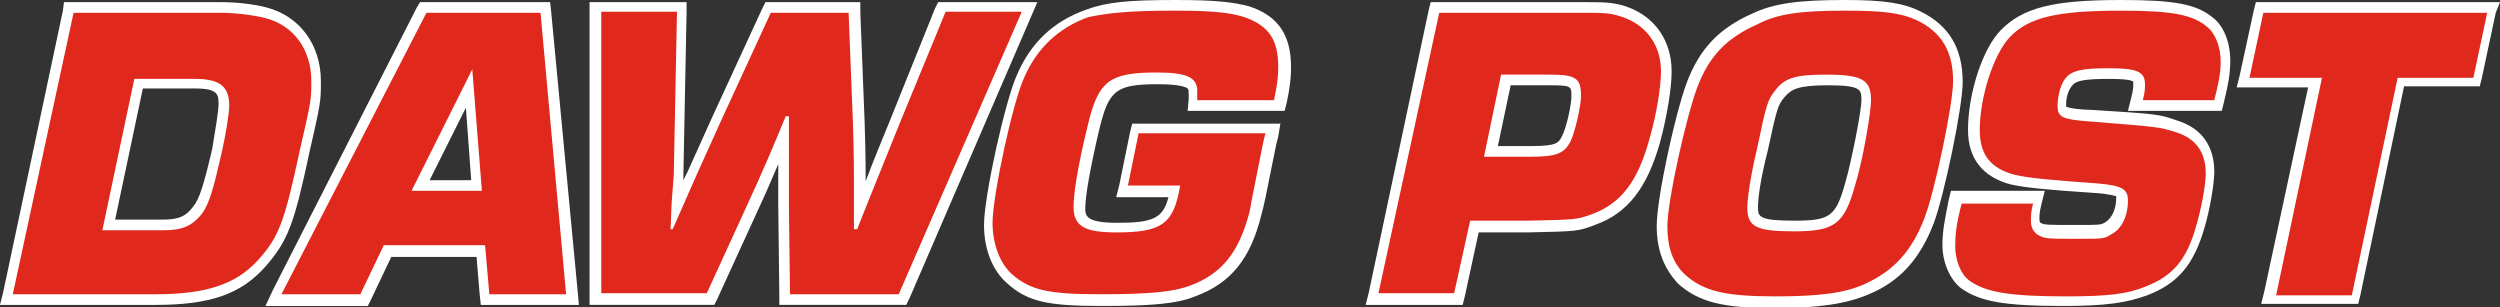 <?xml version="1.0" encoding="utf-8"?>
<!-- Generator: Adobe Illustrator 22.0.1, SVG Export Plug-In . SVG Version: 6.00 Build 0)  -->
<svg version="1.1" id="Layer_1" xmlns="http://www.w3.org/2000/svg" xmlns:xlink="http://www.w3.org/1999/xlink" x="0px" y="0px"
	 viewBox="0 0 234.5 28.8" style="enable-background:new 0 0 234.5 28.8;" xml:space="preserve">
<rect x="0" y="0" width="234.5" height="28.8" fill="#333333" stroke="none"/>
<style type="text/css">
	.st0{fill:#E1281C;}
	.st1{fill:#FFFFFF;}
</style>
<g>
	<path class="st0" d="M0.6,28.1L6.5,0.7h14.2c1.4,0,3.1,0.2,4.3,0.5c2.8,0.7,4.7,3.2,4.7,6.4c0,1.8,0,1.8-1.1,6.7
		c-1.4,6.6-2,8.1-4,10.4c-2.2,2.4-5.1,3.4-10,3.4H0.6z M15.4,21.1c1.6,0,2.4-0.3,3.2-1.4c0.6-0.8,1.1-2.1,1.8-5.6
		c0.4-1.8,0.7-3.7,0.7-4.3c0-1.3-0.4-2-2.7-2H13l-2.8,13.2H15.4z"/>
	<path class="st1" d="M20.7,1.2c1.4,0,3,0.2,4.2,0.5c2.7,0.7,4.3,3,4.3,5.9c0,1.8,0,1.8-1.1,6.6c-1.4,6.5-1.9,8-3.9,10.2
		c-2.1,2.3-4.9,3.2-9.6,3.2H1.2L6.9,1.2H20.7 M9.6,21.6h5.7c1.8,0,2.7-0.4,3.6-1.5c0.7-0.9,1.1-2.3,1.9-5.8c0.4-1.8,0.7-3.7,0.7-4.4
		c0-1.8-0.9-2.5-3.2-2.5h-5.7L9.6,21.6 M20.7,0.2H6.9H6L5.9,1L0.3,27.4L0,28.6h1.2h13.4c5.1,0,8-1,10.3-3.6c2.1-2.4,2.7-4,4.1-10.6
		c1.1-4.8,1.1-4.9,1.1-6.8c0-3.4-2-6.1-5.1-6.9C23.9,0.4,22.2,0.2,20.7,0.2L20.7,0.2z M13.4,8.3h4.9c2.2,0,2.2,0.6,2.2,1.5
		c0,0.6-0.3,2.4-0.6,4.2c-0.8,3.4-1.2,4.7-1.8,5.4c-0.6,0.8-1.2,1.2-2.8,1.2h-4.5L13.4,8.3L13.4,8.3z"/>
</g>
<g>
	<path class="st0" d="M45.5,28.1l-0.4-4.6h-8.7l-2.2,4.6h-8.5L39.7,0.7h11.5l2.5,27.4H45.5z M44.7,17.4L44,8.3l-4.5,9.1H44.7z"/>
	<path class="st1" d="M50.7,1.2l2.4,26.4h-7.2l-0.4-4.6H36l-2.2,4.6h-7.4L40,1.2H50.7 M38.6,17.9h6.6L44.3,6.5L38.6,17.9 M51.6,0.2
		h-0.9H40h-0.6l-0.3,0.5L25.6,27.2l-0.7,1.5h1.6h7.4h0.6l0.3-0.6l1.9-4h8l0.3,3.6l0.1,0.9h0.9h7.2h1.1l-0.1-1.1L51.7,1.1L51.6,0.2
		L51.6,0.2z M40.3,16.9l3.4-6.8l0.5,6.8H40.3L40.3,16.9z"/>
</g>
<g>
	<path class="st0" d="M73.7,28.1l-0.1-8.8l0-4.2c0-0.1,0-1,0-2.1l0-0.1c-0.8,2-1.8,4.3-2.9,6.6l-3.9,8.6H55.9l0-27.4h8.1l-0.2,10.7
		l-0.1,5.1l-0.1,3.1l0.3-0.7l1.1-2.5l2.3-5.1l4.8-10.5h8.1l0.3,10.7c0.1,3,0.1,4.9,0.1,5.4v2.9c1-2.6,2.2-5.6,3.4-8.4l4.4-10.5h8.2
		L84.7,28.1H73.7z"/>
	<path class="st1" d="M95.8,1.2L84.3,27.6H74.1L74,19.3l0-4.2c0-0.1,0-1,0-2.1l0-2.1h-0.3c-1.1,2.7-2.3,5.5-3.6,8.3l-3.8,8.3H56.4
		l0-26.4h7.1l-0.2,10.2l-0.1,5.1L63,19l-0.1,2.5h0.2l1.1-2.5l1.1-2.5l2.3-5.1l4.7-10.2h7.3L80,11.4c0.1,2.9,0.1,4.9,0.1,5.4V19v2.5
		h0.3c1.3-3.3,2.7-6.7,4.1-10.2l4.2-10.2H95.8 M97.3,0.2h-1.5h-7.1h-0.7l-0.3,0.6L83.6,11c-0.8,2-1.7,4.1-2.4,6v-0.2
		c0-0.5,0-2.4-0.1-5.4L80.7,1.2l0-1h-1h-7.3h-0.6l-0.3,0.6L66.8,11l-2.3,5.1l-0.4,0.8l0-0.4l0.1-5.1l0.2-10.2l0-1h-1h-7.1h-1l0,1
		l0,26.4l0,1h1h10.1h0.6l0.3-0.6l3.8-8.3c0.7-1.5,1.3-2.9,1.9-4.3l0,3.9l0.1,8.3l0,1h1h10.2H85l0.3-0.6L96.7,1.6L97.3,0.2L97.3,0.2z
		"/>
</g>
<g>
	<path class="st0" d="M103.3,28.3c-4.9,0-6.8-0.4-8.5-2c-1.2-1.1-2-3-2-5.1c0-2.6,2-11.6,3.1-14c1.3-2.9,3.3-4.8,6.3-5.8
		c1.9-0.7,3.8-0.9,8.2-0.9c3.6,0,5.2,0.2,6.6,0.6c2.5,0.8,3.5,2.4,3.5,5.2c0,1-0.1,1.9-0.4,3.2L120,9.9h-8.1l0.1-1.1
		c0-0.5-0.1-0.8-0.2-0.9c-0.4-0.4-1.3-0.6-3.1-0.6c-4.3,0-5.1,0.7-6,4.7c-0.9,3.9-1.3,6.3-1.3,7.4c0,1.1,0.3,1.9,3.5,1.9
		c3.9,0,4.8-0.5,5.4-3.4h-4.9l1.2-5.9h12.9l-0.3,1.4c-1.1,5.5-1.1,5.5-1.4,6.6c-1,3.9-2.8,6.1-5.9,7.3
		C110.2,28.1,107.9,28.3,103.3,28.3z"/>
	<path class="st1" d="M110.3,1c3.6,0,5.1,0.2,6.4,0.6c2.3,0.8,3.2,2.1,3.2,4.7c0,0.9-0.1,1.7-0.4,3.1h-7.2l0-0.6
		c0.1-1.5-0.8-2-3.8-2c-4.5,0-5.5,0.8-6.5,5.1c-1,4.1-1.3,6.4-1.3,7.5c0,1.8,1,2.4,4,2.4c4.3,0,5.4-0.8,6-4.4h-4.9l1-4.9h11.9
		l-0.2,0.8c-1.1,5.5-1.1,5.5-1.3,6.6c-1,3.8-2.6,5.8-5.6,6.9c-1.6,0.6-3.9,0.8-8.5,0.8c-4.8,0-6.5-0.4-8.2-1.9
		c-1.1-1-1.8-2.8-1.8-4.8c0-2.5,1.9-11.4,3-13.7c1.2-2.7,3.2-4.6,6-5.6C104.1,1.2,105.9,1,110.3,1 M110.3,0c-4.5,0-6.5,0.2-8.4,0.9
		c-3.1,1.1-5.2,3.1-6.5,6.1c-1.1,2.4-3.1,11.4-3.1,14.1c0,2.3,0.8,4.3,2.2,5.5c1.9,1.7,3.8,2.1,8.8,2.1c4.7,0,7.1-0.2,8.8-0.9
		c3.3-1.2,5.2-3.5,6.2-7.6c0.3-1.1,0.3-1.1,1.4-6.6l0.2-0.8l0.2-1.2h-1.2h-11.9h-0.8l-0.2,0.8l-1,4.9l-0.3,1.2h1.2h3.7
		c-0.5,2-1.5,2.4-4.8,2.4c-3,0-3-0.7-3-1.4c0-1,0.4-3.5,1.3-7.3c0.9-3.8,1.6-4.3,5.6-4.3c2,0,2.6,0.3,2.7,0.4
		c0.1,0.1,0.1,0.3,0.1,0.5l0,0.5l-0.1,1.1h1.1h7.2h0.8l0.2-0.8c0.3-1.4,0.4-2.3,0.4-3.3c0-3-1.2-4.8-3.9-5.7
		C115.7,0.2,114,0,110.3,0L110.3,0z"/>
</g>
<g>
	<path class="st0" d="M128.8,28.1l5.8-27.4h13.6c2.4,0,2.9,0,4.2,0.5c2.5,0.8,3.9,2.9,3.9,5.6c0,1.5-0.4,4-1.1,6.5
		c-1.1,4.1-2.8,6.3-5.7,7.4c-1.5,0.5-1.6,0.5-6.2,0.6l-1.2,0h-3.8l-1.5,6.8H128.8z M143.6,14.2c2.4,0,2.8-0.3,3.2-1.2
		c0.4-0.7,0.9-3.1,0.9-4c0-1.2,0-1.5-2.5-1.5h-4.1l-1.4,6.7H143.6z"/>
	<path class="st1" d="M148.2,1.2c2.4,0,2.8,0,4,0.4c2.3,0.8,3.6,2.7,3.6,5.1c0,1.4-0.4,4-1.1,6.4c-1.1,4-2.7,6-5.4,7
		c-1.4,0.5-1.4,0.5-6,0.6l-1.2,0h-4.2l-1.5,6.8h-7.1L135,1.2h10.3h1.6H148.2 M139.2,14.7h4.4c2.4,0,3.1-0.3,3.7-1.4
		c0.4-0.8,1-3.3,1-4.3c0-1.7-0.5-2-3-2h-4.5L139.2,14.7 M148.2,0.2H147h-1.6H135h-0.8L134,1l-5.6,26.4l-0.3,1.2h1.2h7.1h0.8l0.2-0.8
		l1.3-6h3.4l1.2,0c4.7-0.1,4.7-0.1,6.3-0.7c3.1-1.1,4.9-3.5,6.1-7.7c0.7-2.6,1.1-5.2,1.1-6.7c0-2.9-1.6-5.2-4.3-6.1
		C151.2,0.2,150.6,0.2,148.2,0.2L148.2,0.2z M141.7,8h3.7c2,0,2,0.1,2,1c0,0.9-0.5,3.1-0.9,3.8c-0.3,0.6-0.5,0.9-2.8,0.9h-3.2
		L141.7,8L141.7,8z"/>
</g>
<g>
	<path class="st0" d="M166.5,28.3c-4.8,0-7-0.5-8.7-2.2c-1.3-1.3-1.9-2.8-1.9-5c0-2.3,1.7-10.1,2.8-13.2c1.2-3.1,2.9-4.9,5.8-6.2
		c2.1-0.9,4.3-1.2,8.6-1.2c3.6,0,5.4,0.3,6.9,1c2.5,1.2,3.7,3.2,3.7,6.2c0,2.3-1.7,10.4-2.7,13c-1.2,3.2-3,5.2-5.8,6.4
		C173.1,27.9,170.6,28.3,166.5,28.3z M171.4,7.6c-2.9,0-3.7,0.3-4.4,1.3c-0.6,0.8-0.7,1-1.6,5.3c-0.5,2.3-0.9,4.4-0.9,5.4
		c0,1.2,0.2,1.8,3.9,1.8c3.6,0,4.3-0.6,5.3-4c0.7-2.2,1.5-6.8,1.5-7.9C175.1,8.1,175,7.6,171.4,7.6z"/>
	<path class="st1" d="M173.1,1c3.5,0,5.2,0.2,6.7,0.9c2.3,1.1,3.4,2.9,3.4,5.7c0,2.2-1.7,10.3-2.7,12.9c-1.2,3.1-2.9,4.9-5.5,6.1
		c-1.9,0.9-4.4,1.2-8.5,1.2c-4.7,0-6.7-0.5-8.4-2c-1.2-1.1-1.7-2.6-1.7-4.6c0-2.3,1.7-10,2.8-13c1.1-2.9,2.7-4.6,5.6-5.9
		C166.7,1.3,168.8,1,173.1,1 M168.3,21.7c3.8,0,4.7-0.7,5.7-4.3c0.7-2.2,1.5-6.8,1.5-8c0-1.9-0.8-2.4-4.2-2.4
		c-2.9,0-3.9,0.3-4.8,1.5c-0.7,0.9-0.8,1.2-1.7,5.5c-0.6,2.5-0.9,4.6-0.9,5.5C163.9,21.3,164.8,21.7,168.3,21.7 M173.1,0
		c-4.4,0-6.7,0.3-8.8,1.3c-3.1,1.4-4.9,3.3-6.1,6.5c-1.1,3-2.8,10.8-2.8,13.4c0,2.3,0.7,4,2,5.4c1.9,1.7,4.1,2.3,9,2.3
		c4.2,0,6.8-0.4,8.9-1.3c2.9-1.2,4.8-3.3,6.1-6.7c1-2.7,2.7-10.9,2.7-13.2c0-3.2-1.3-5.3-3.9-6.6C178.6,0.3,176.8,0,173.1,0L173.1,0
		z M168.3,20.7c-3.4,0-3.4-0.4-3.4-1.3c0-0.7,0.2-2.5,0.9-5.2c0.9-4.2,1-4.4,1.6-5.1c0.6-0.7,1.2-1.1,4-1.1c3.2,0,3.2,0.4,3.2,1.4
		c0,1-0.9,5.6-1.5,7.7C172.2,20.3,171.7,20.7,168.3,20.7L168.3,20.7z"/>
</g>
<g>
	<path class="st0" d="M193.8,28.3c-5.5,0-7.7-0.4-9.4-1.6c-0.9-0.7-1.6-2.1-1.6-3.6c0-1.2,0.1-2.2,0.6-4.1l0.1-0.4h7.8l-0.1,0.6
		c-0.2,0.8-0.2,1.1-0.2,1.5c0,0.4,0.1,0.7,0.4,0.8c0.5,0.3,0.5,0.3,3.6,0.3c2.2,0,2.3,0,2.8-0.3c0.8-0.4,1.3-1.5,1.3-2.7
		c0-0.6,0-0.9-2.5-1.1c-4.5-0.3-6.5-0.5-7.8-0.8c-2.5-0.7-3.7-2.2-3.7-4.6c0-3.2,1.4-7.4,3-9c1.9-2,4.7-2.7,10.9-2.7
		c4.9,0,6.8,0.4,8.4,1.6c0.9,0.7,1.5,2.2,1.5,3.7c0,1.2-0.2,2.1-0.6,3.8l-0.1,0.4h-7.8l0.2-0.6c0.2-0.8,0.2-1,0.2-1.4
		c0-0.6,0-1-2.9-1c-2.3,0-3.3,0.2-3.7,0.8c-0.4,0.5-0.7,1.4-0.7,2.2c0,0.7,0,0.9,2.7,1l0.1,0c6.2,0.5,6.3,0.5,7.9,1
		c2.1,0.7,3.2,2.2,3.2,4.4c0,1.1-0.4,3.4-0.9,5.1c-1,3.3-2.3,5-5.1,6C199.6,28.1,197.6,28.3,193.8,28.3z"/>
	<path class="st1" d="M199,1c4.8,0,6.7,0.4,8,1.5c0.8,0.6,1.3,1.9,1.3,3.3c0,1.1-0.2,2-0.6,3.6H201c0.2-0.8,0.2-1.1,0.2-1.5
		c0-1.2-0.8-1.5-3.4-1.5c-2.5,0-3.5,0.2-4.1,1C193.3,7.9,193,9,193,9.9c0,1.1,0.4,1.3,3.1,1.5c6.3,0.5,6.4,0.5,8,1
		c1.9,0.6,2.8,1.9,2.8,3.9c0,1-0.4,3.2-0.9,4.9c-0.9,3.2-2.2,4.7-4.8,5.7c-1.7,0.7-3.6,0.9-7.4,0.9c-5.4,0-7.6-0.4-9.1-1.5
		c-0.8-0.6-1.3-1.9-1.3-3.2c0-1.1,0.1-2.1,0.6-4h6.7c-0.2,0.8-0.2,1.1-0.2,1.6c0,0.6,0.2,1,0.6,1.3c0.7,0.4,0.8,0.4,3.9,0.4
		c2.2,0,2.4,0,3-0.4c1-0.5,1.6-1.7,1.6-3.2c0-1.1-0.6-1.4-2.9-1.6c-4.3-0.3-6.4-0.5-7.7-0.8c-2.3-0.6-3.3-1.9-3.3-4.2
		c0-3.1,1.3-7.1,2.8-8.7C190.3,1.6,193,1,199,1 M199,0c-6.4,0-9.2,0.7-11.3,2.8c-1.7,1.7-3.1,5.9-3.1,9.4c0,2.7,1.4,4.4,4,5.1
		c1.4,0.3,3.3,0.5,7.9,0.8c1.5,0.1,1.9,0.3,2,0.3c0,0,0,0.1,0,0.2c0,1-0.4,1.9-1.1,2.3c-0.4,0.2-0.5,0.2-2.6,0.2c-2.9,0-3,0-3.4-0.2
		c-0.1-0.1-0.1-0.2-0.1-0.4c0-0.3,0-0.6,0.2-1.4l0.3-1.2h-1.3h-6.7h-0.8l-0.2,0.8c-0.4,2-0.6,3-0.6,4.3c0,1.6,0.7,3.2,1.7,4
		c1.8,1.3,4.1,1.7,9.7,1.7c3.9,0,5.9-0.3,7.8-1c2.9-1.1,4.4-2.9,5.4-6.4c0.5-1.7,0.9-4.1,0.9-5.2c0-2.4-1.2-4.1-3.5-4.8
		c-1.7-0.6-1.8-0.6-8.1-1l-0.1,0c-0.5,0-1.8-0.1-2.2-0.3c0,0,0-0.1,0-0.2c0-0.8,0.3-1.5,0.6-1.8c0.3-0.4,1-0.6,3.4-0.6
		c2,0,2.3,0.2,2.3,0.3c0,0,0,0.1,0,0.2c0,0.3,0,0.5-0.2,1.3l-0.3,1.2h1.3h6.7h0.8l0.2-0.8c0.4-1.6,0.6-2.7,0.6-3.9
		c0-1.7-0.6-3.3-1.7-4.1C206,0.4,204,0,199,0L199,0z"/>
</g>
<g>
	<polygon class="st0" points="212.8,28.1 217.1,7.8 210.4,7.8 211.9,0.7 233.9,0.7 232.3,7.8 225.2,7.8 220.9,28.1 	"/>
	<path class="st1" d="M233.3,1.2l-1.3,6.1h-7.1l-4.3,20.4h-7.1l4.3-20.4H211l1.3-6.1H233.3 M234.5,0.2h-1.2h-20.9h-0.8L211.4,1
		L210.1,7l-0.3,1.2h1.2h5.5l-4.1,19.1l-0.3,1.2h1.2h7.1h0.8l0.2-0.8l4.1-19.6h6.3h0.8l0.2-0.8l1.3-6.1L234.5,0.2L234.5,0.2z"/>
</g>
</svg>
